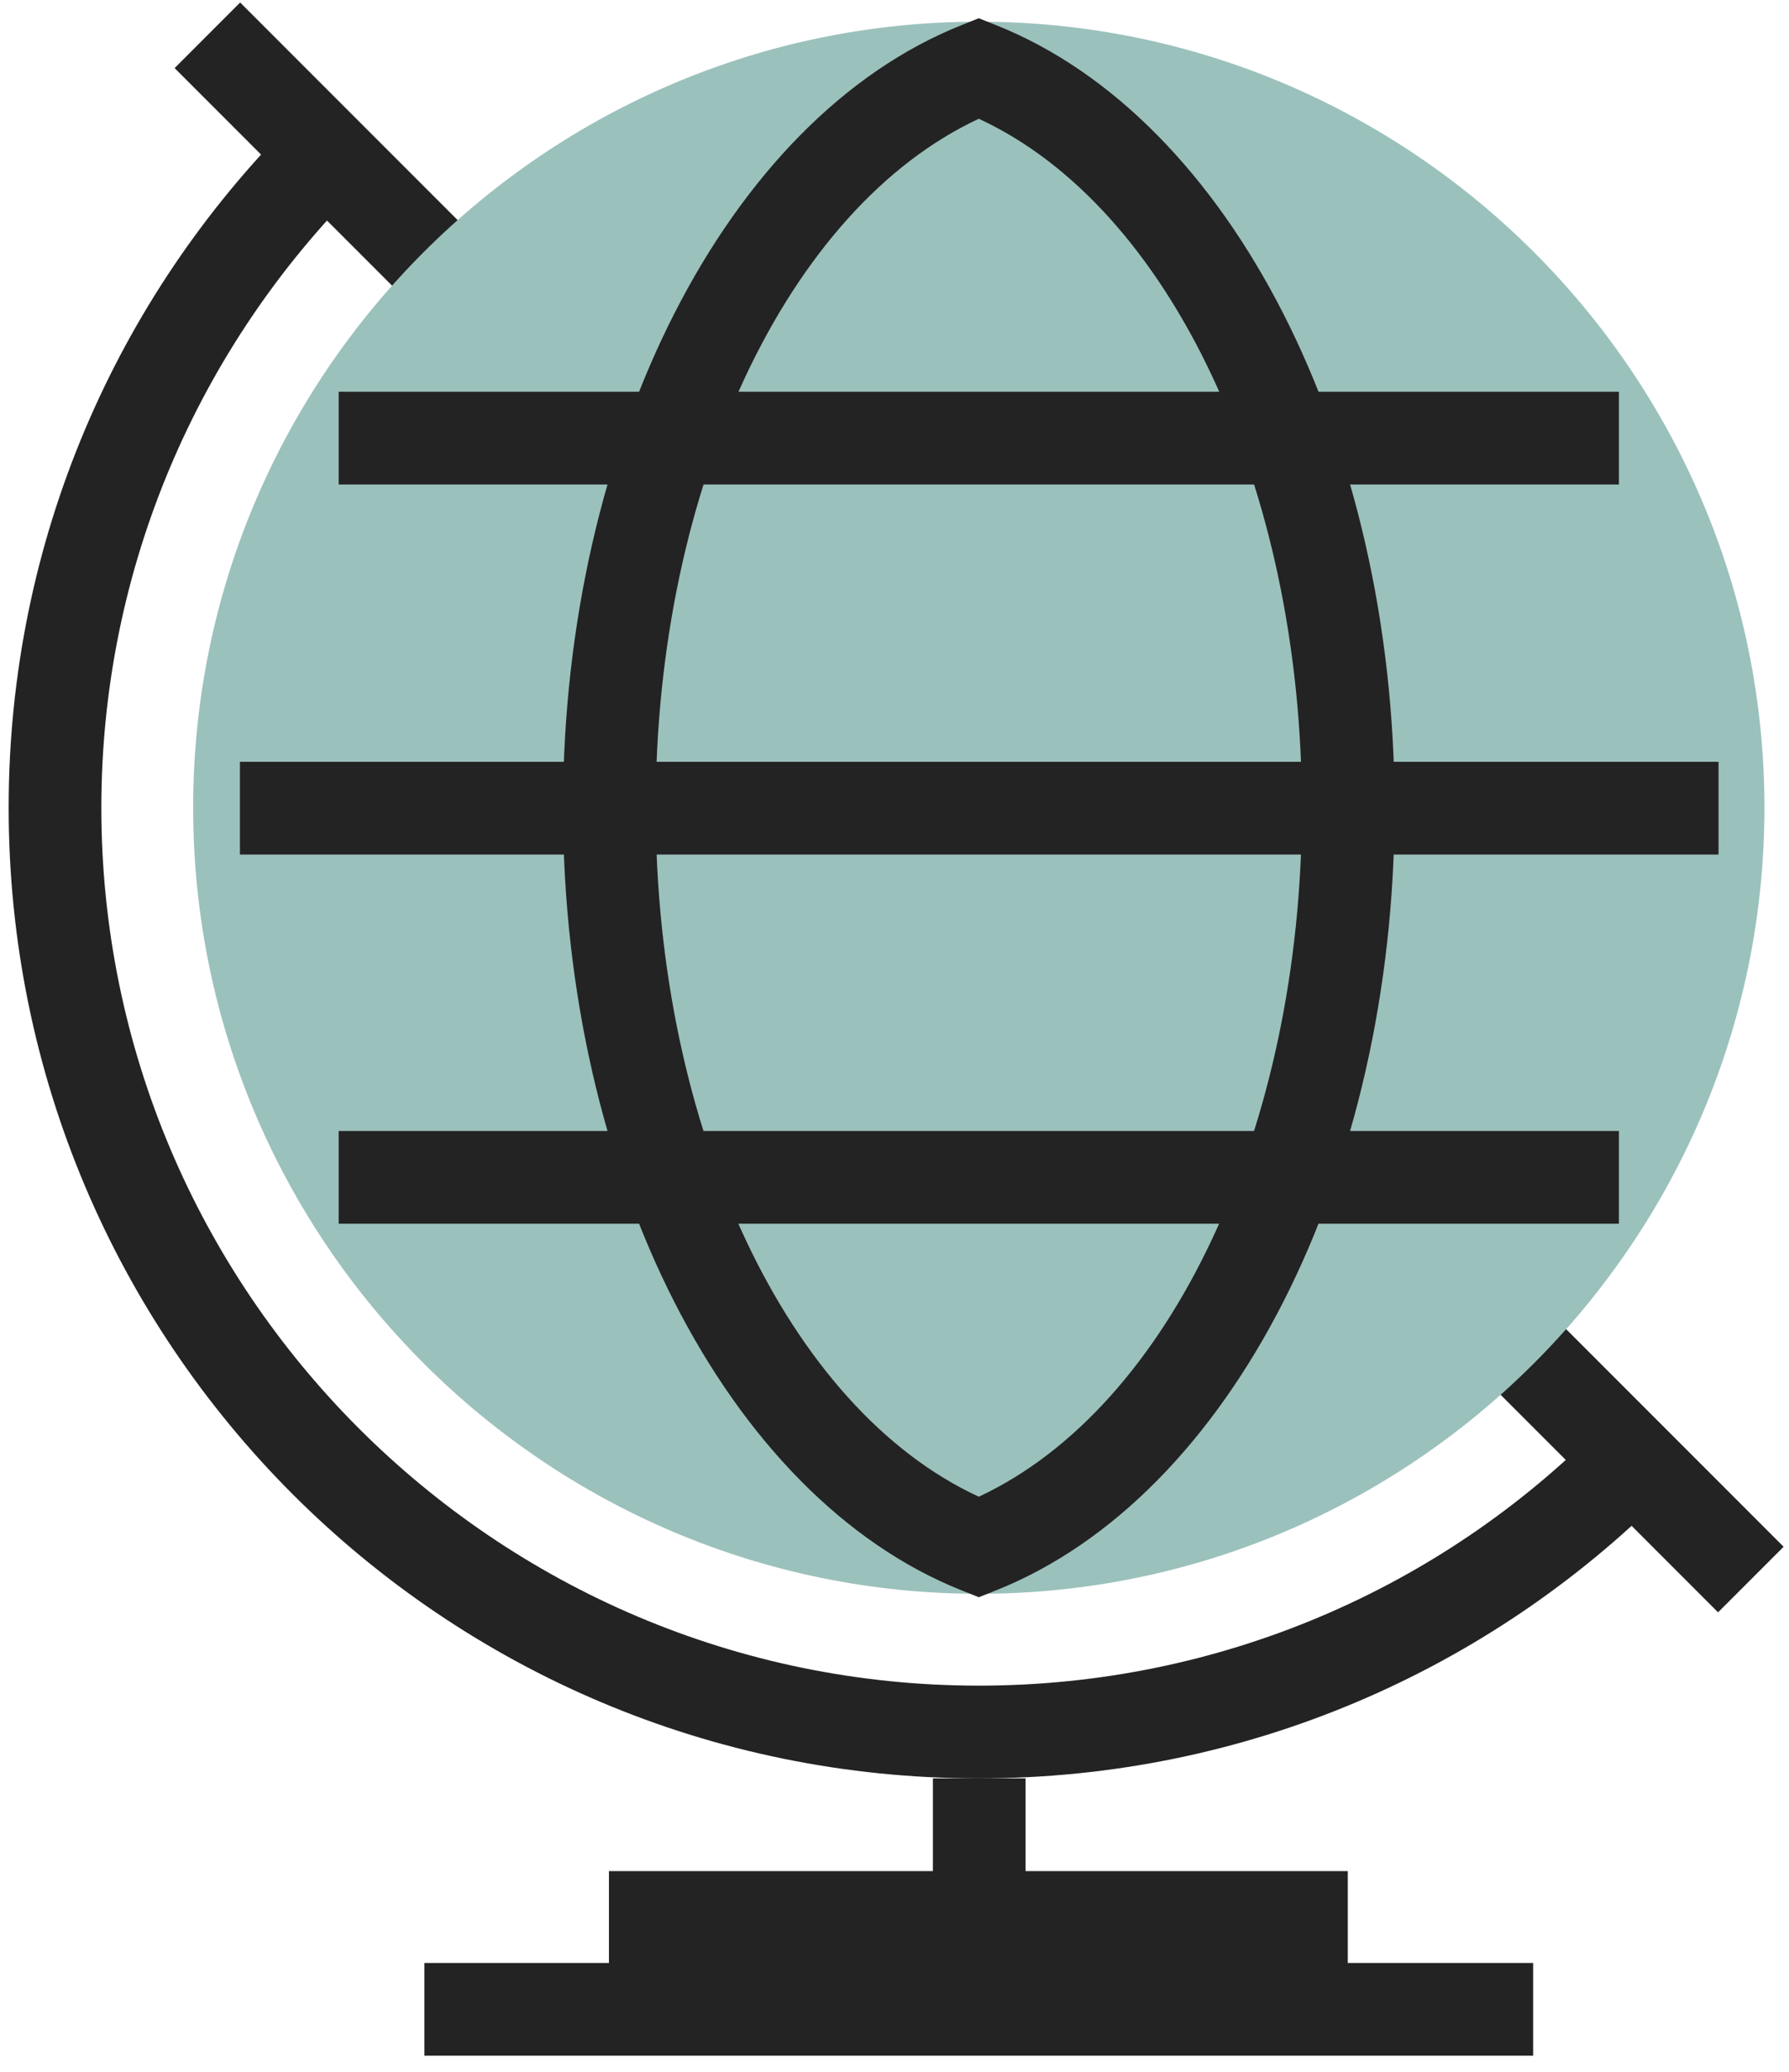 <svg width="108" height="125" viewBox="0 0 108 125" fill="none" xmlns="http://www.w3.org/2000/svg">
<path d="M14.497 0.151L10.541 4.108L103.718 97.285L107.675 93.329L14.497 0.151Z" fill="#232323"/>
<path d="M59.089 93.342C83.723 93.342 103.694 73.372 103.694 48.738C103.694 24.103 83.723 4.133 59.089 4.133C34.455 4.133 14.484 24.103 14.484 48.738C14.484 73.372 34.455 93.342 59.089 93.342Z" fill="#9BC1BC"/>
<path d="M59.089 96.166C32.943 96.166 11.661 74.883 11.661 48.737C11.661 22.592 32.943 1.309 59.089 1.309C85.235 1.309 106.517 22.592 106.517 48.737C106.517 74.883 85.235 96.166 59.089 96.166ZM59.089 6.904C36.029 6.904 17.256 25.677 17.256 48.737C17.256 71.798 36.029 90.571 59.089 90.571C82.15 90.571 100.922 71.798 100.922 48.737C100.922 25.677 82.15 6.904 59.089 6.904Z" fill="#9BC1BC"/>
<path d="M61.913 4.133H56.318V93.395H61.913V4.133Z" fill="#9BC1BC"/>
<path d="M59.089 96.375L58.043 95.957C43.872 90.309 33.989 70.909 33.989 48.737C33.989 26.566 43.872 7.166 58.043 1.518L59.089 1.1L60.135 1.518C74.306 7.166 84.189 26.566 84.189 48.737C84.189 70.909 74.306 90.309 60.135 95.957L59.089 96.375ZM59.089 7.166C47.533 12.552 39.584 29.39 39.584 48.737C39.584 68.085 47.533 84.975 59.089 90.309C70.645 84.923 78.594 68.085 78.594 48.737C78.594 29.39 70.645 12.5 59.089 7.166Z" fill="#232323"/>
<path d="M103.746 45.966H14.484V51.562H103.746V45.966Z" fill="#232323"/>
<path d="M59.089 101.709C29.858 101.709 6.118 77.916 6.118 48.737C6.118 34.148 12.079 20.866 21.648 11.297L17.674 7.323C7.059 17.938 0.523 32.58 0.523 48.737C0.523 81.106 26.721 107.304 59.089 107.304C75.247 107.304 89.889 100.767 100.504 90.152L96.53 86.178C86.96 95.8 73.678 101.709 59.089 101.709Z" fill="#232323"/>
<path d="M61.913 107.304H56.318V115.671H61.913V107.304Z" fill="#232323"/>
<path d="M81.365 112.899H36.761V118.494H81.365V112.899Z" fill="#232323"/>
<path d="M92.555 118.442H25.622V124.037H92.555V118.442Z" fill="#232323"/>
<path d="M97.732 68.242H20.446V73.837H97.732V68.242Z" fill="#232323"/>
<path d="M97.732 23.638H20.446V29.233H97.732V23.638Z" fill="#232323"/>
</svg>

